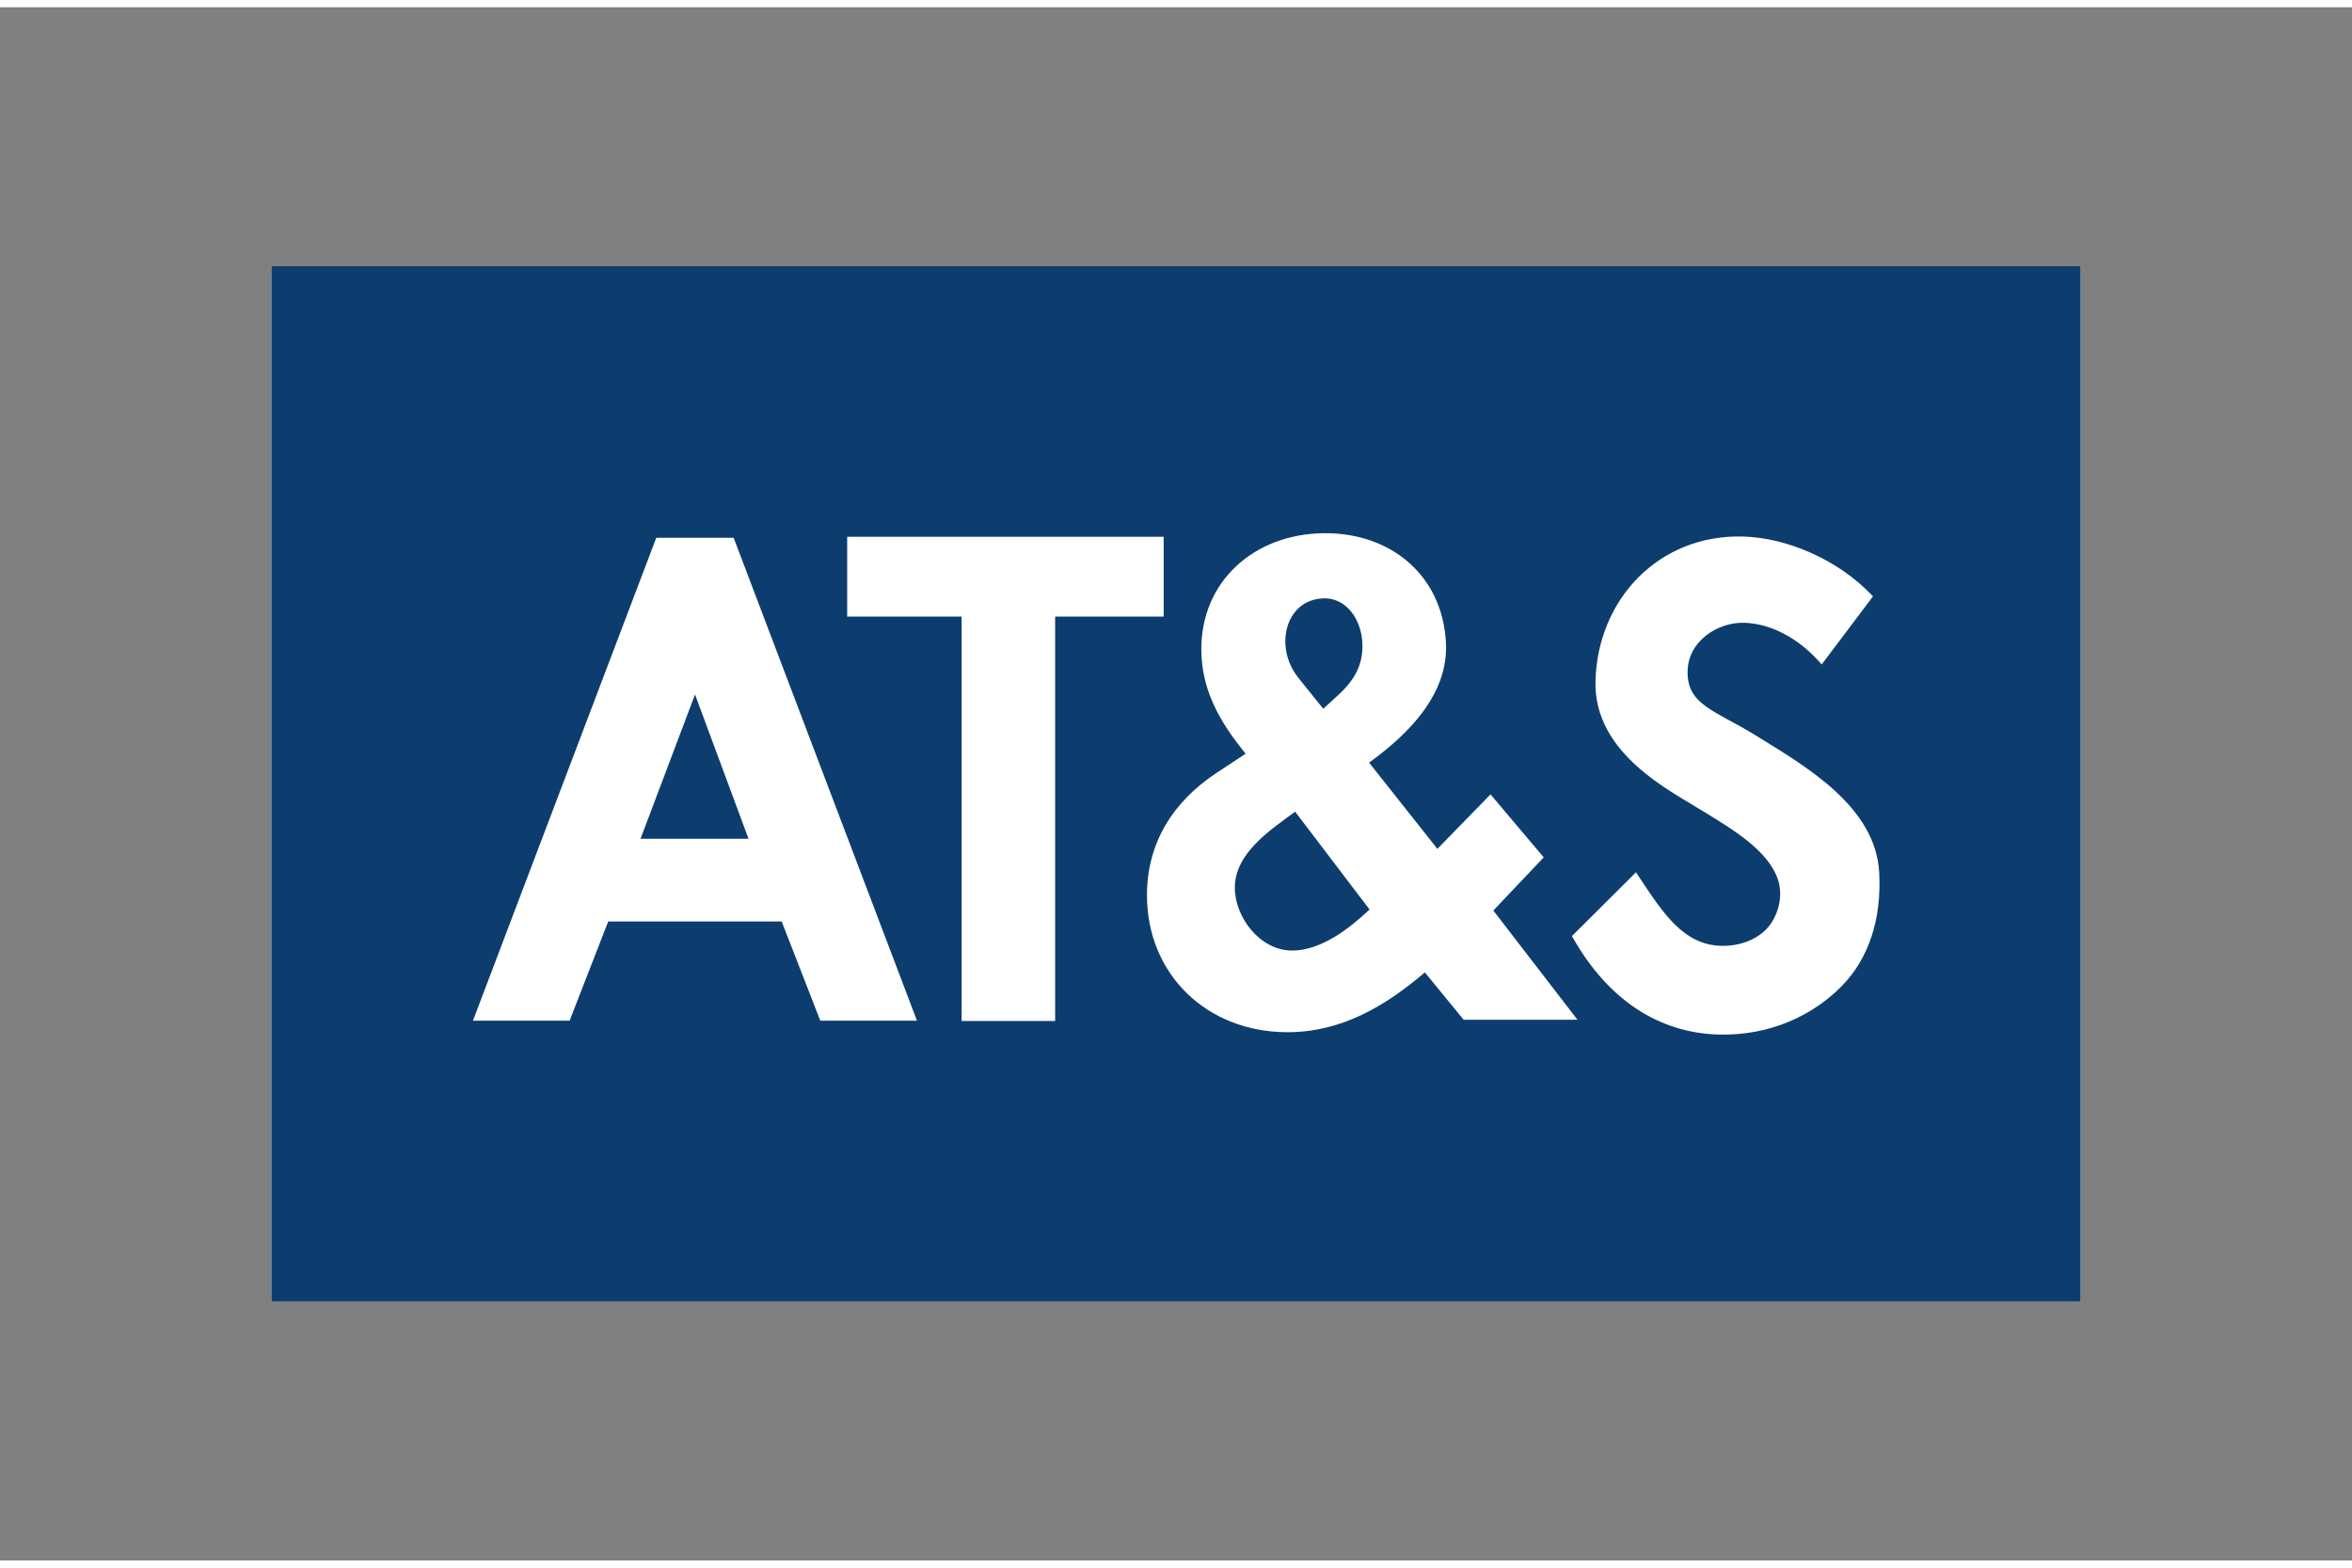 <svg xmlns="http://www.w3.org/2000/svg" height="800" width="1200" version="1.0" viewBox="-106.299 -101.416 921.259 608.499"><rect x="-106.299" y="-101.416" width="921.259" height="608.499" fill="#808080" stroke="none"/><path d="M0 405.666h708.661V0H0z" fill="#fff"/><path d="M0 405.666h708.661V0H0z" fill="#0c3d6e"/><path d="M144.587 224.355l21.345-56.527 20.962 56.527h-42.307m36.48-117.923h-30.314L78.95 295.612h37.867l15.113-38.855h67.945l15.128 38.855h37.867l-71.803-189.18m125.926 189.306H270.35V137.307h-44.814v-31.259h123.971v31.259h-42.514v158.43M518.64 162.532c-.767 28.633 29.658 43.192 43.06 51.578 9.81 6.144 24.93 14.737 28.551 26.7 2.043 6.735-.442 14.147-4.138 18.351-4.137 4.706-11.048 7.332-18.284 7.133-14.53-.384-22.555-12.524-31.841-26.582l-1.475-2.235-25.1 24.996.435.767c13.727 24.104 33.486 37.189 57.11 37.816 20.417.538 37.248-7.84 48.23-19.081 10.474-10.732 15.527-26.022 14.597-44.225-1.298-25.897-28.448-41.563-48.104-53.718-16.308-10.082-27.313-12.074-26.951-25.46.31-11.942 12.081-19.104 22.083-18.839 10.289.266 21.043 5.835 29.495 15.276l.937 1.047 20.099-26.67-.693-.716c-12.79-13.335-32.542-22.253-50.325-22.732-32.571-.848-56.83 24.28-57.686 56.594M399.78 268.145c-12.45 0-22.407-12.937-22.407-24.627 0-13.44 13.667-22.445 23.624-29.776l29.142 38.317c-7.715 7.309-18.882 16.086-30.359 16.086m11.89-137.963c9.699-.531 15.194 8.703 15.651 17.244.472 8.777-3.194 14.833-9.36 20.542l-5.96 5.443-9.617-11.949c-3.216-3.983-4.942-8.519-5.208-13.394-.464-8.762 4.544-17.355 14.494-17.886zm66.957 122.282l19.737-20.829-20.836-24.672-20.815 21.338-26.759-33.788c15.386-11.086 31.2-26.825 30.108-47.072-1.483-27.526-23.344-44.18-50.45-42.713-26.848 1.446-46.762 20.844-45.287 48.134.804 14.862 7.929 26.693 17.289 38.17l-11.5 7.582c-16.934 11.233-27.157 27.335-27.157 47.832 0 30.978 23.426 53.688 55.053 53.688 21.154 0 38.346-10.245 53.799-23.426l15.194 18.543h44.579l-32.955-42.787" fill="#fff"/></svg>